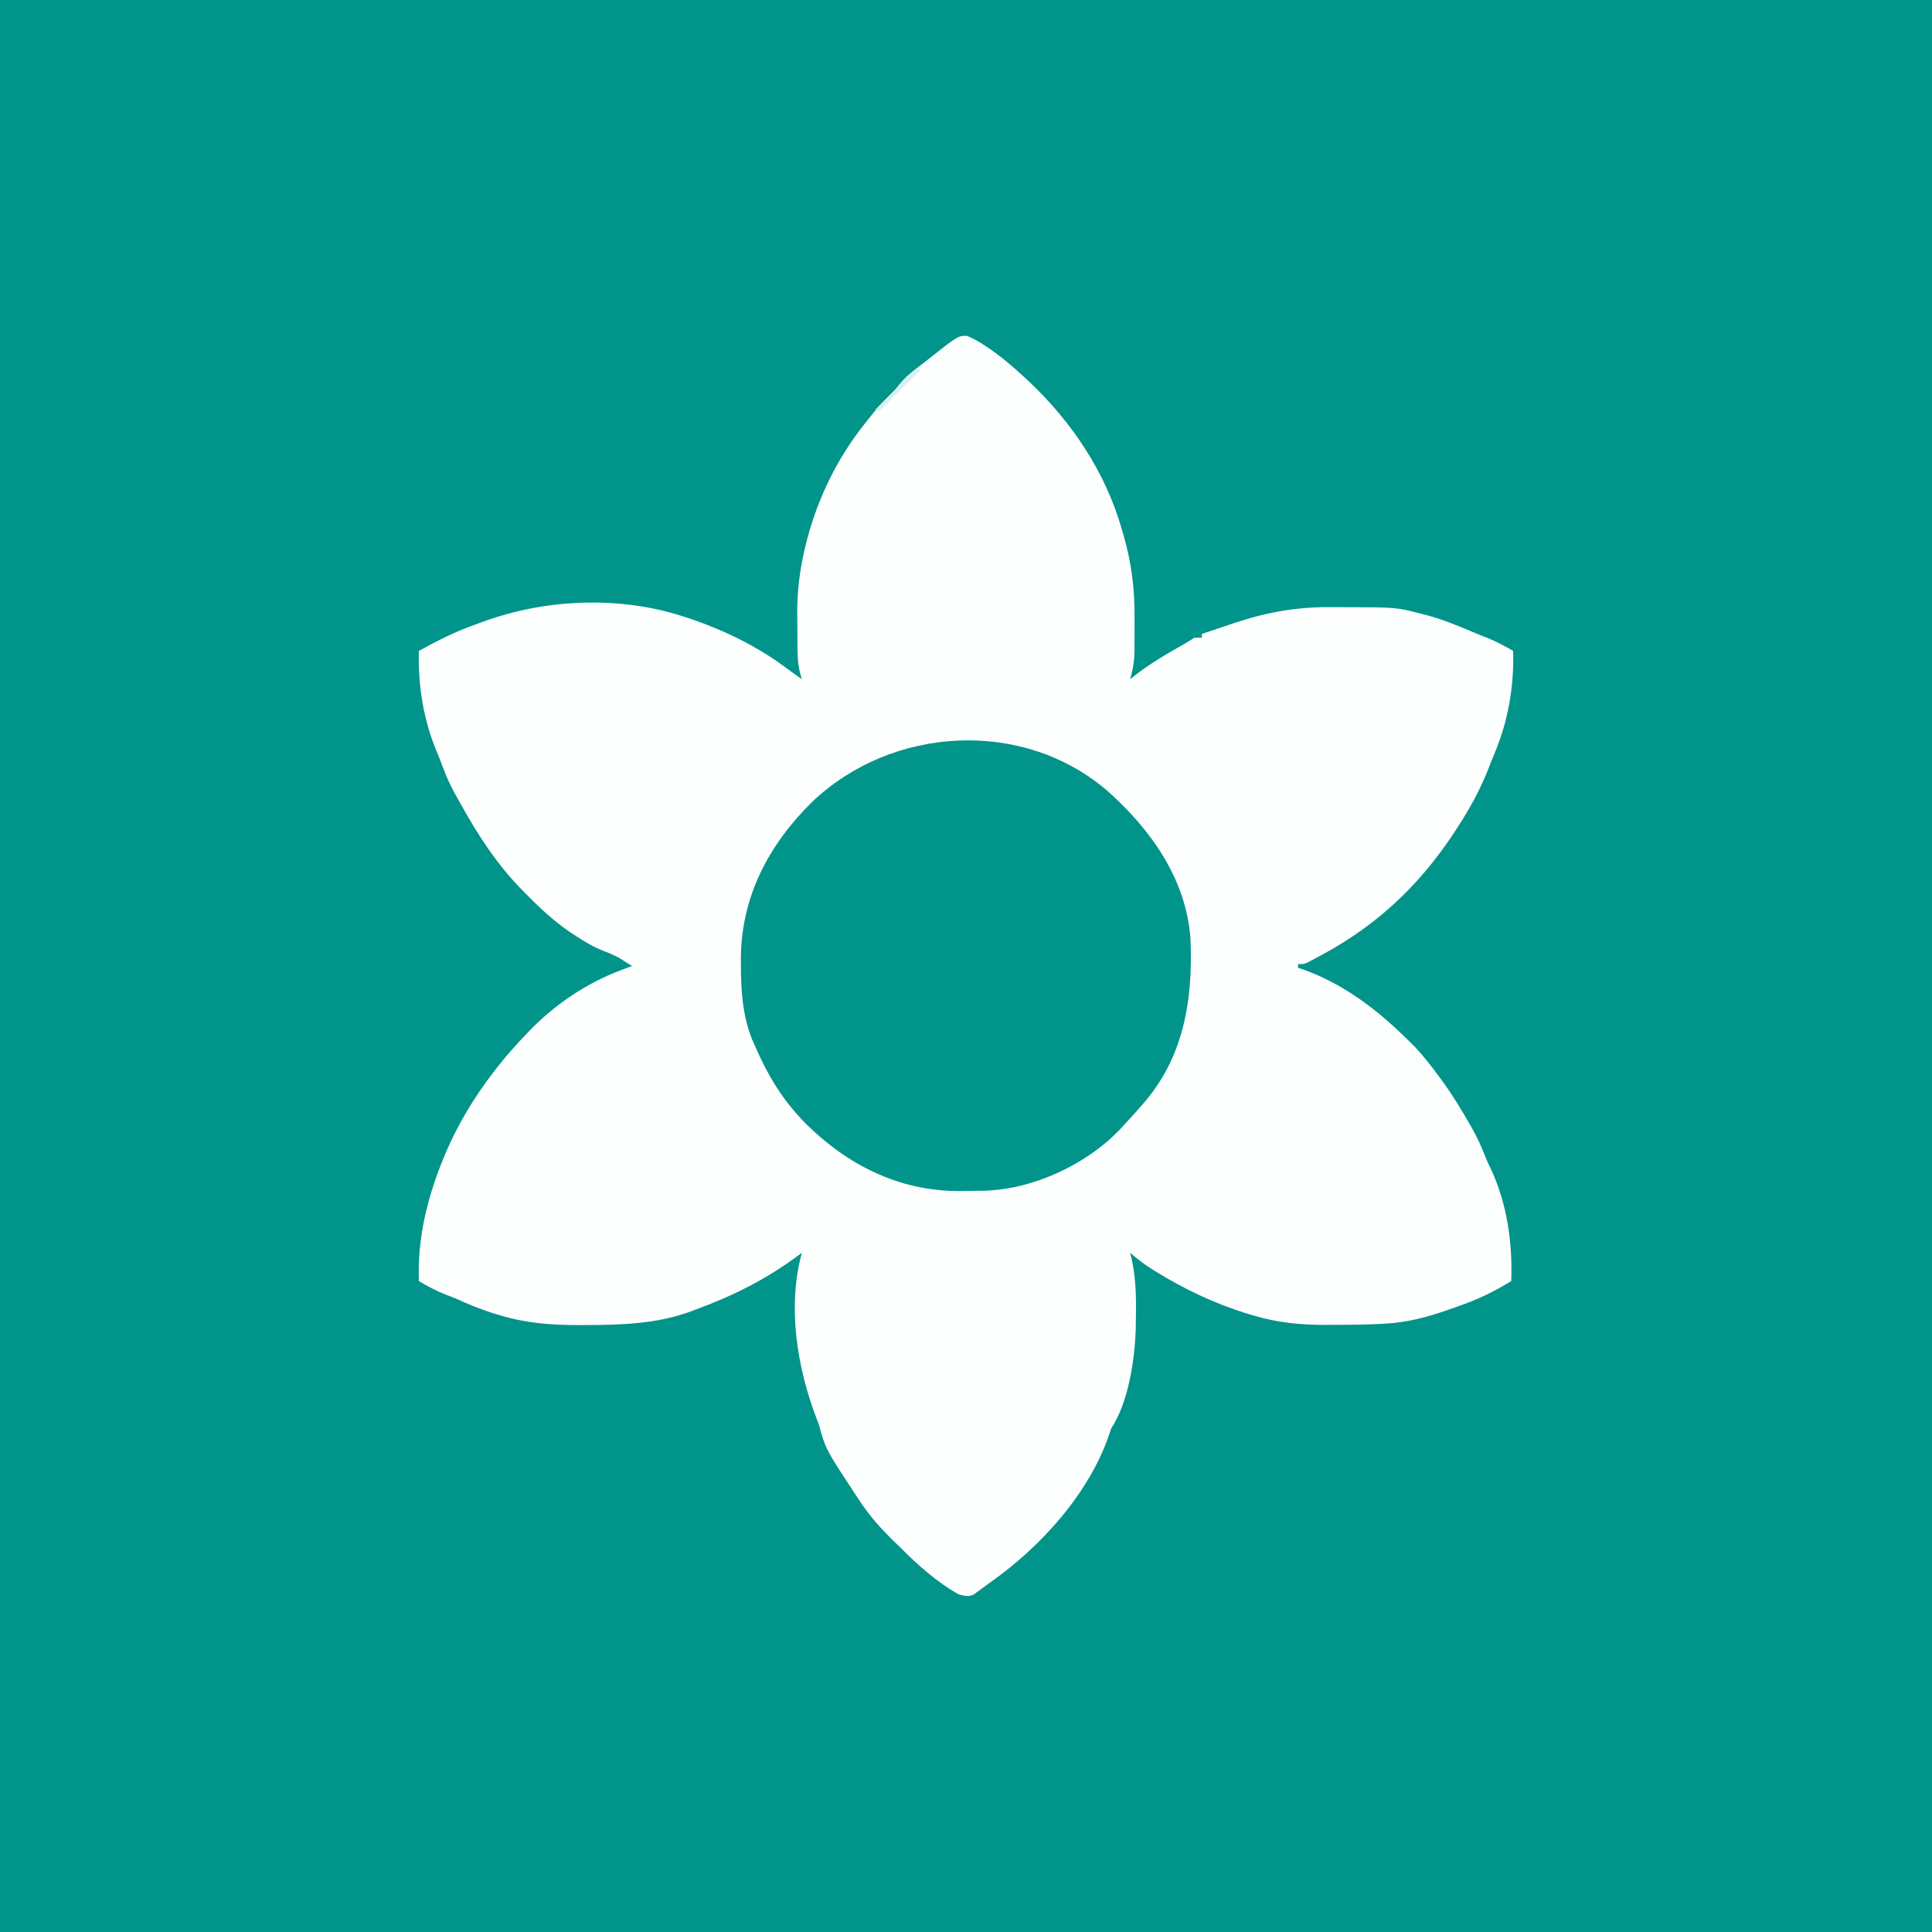<?xml version="1.0" encoding="UTF-8"?>
<svg version="1.1" xmlns="http://www.w3.org/2000/svg" width="1024" height="1024">
<rect width="100%" height="100%" fill="#333333" stroke="none"/>
<path d="M0 0 C337.92 0 675.84 0 1024 0 C1024 337.92 1024 675.84 1024 1024 C686.08 1024 348.16 1024 0 1024 C0 686.08 0 348.16 0 0 Z " fill="#00948B" transform="translate(0,0)"/>
<path d="M0 0 C3.193 1.28 6.036 2.921 8.902 4.801 C9.514 5.201 10.126 5.601 10.757 6.014 C17.841 10.765 24.223 16.188 30.465 21.988 C31.177 22.65 31.89 23.312 32.624 23.994 C55.492 45.492 73.451 72.259 82.09 102.676 C82.376 103.637 82.662 104.598 82.957 105.588 C87.303 120.63 88.939 134.534 88.801 150.127 C88.777 153.012 88.781 155.896 88.787 158.781 C88.782 160.642 88.774 162.503 88.766 164.363 C88.767 165.212 88.767 166.061 88.768 166.936 C88.706 172.264 87.944 176.865 86.465 181.988 C87.111 181.466 87.756 180.944 88.422 180.406 C96.976 173.725 106.103 168.369 115.571 163.082 C117.242 162.117 118.859 161.059 120.465 159.988 C121.785 159.988 123.105 159.988 124.465 159.988 C124.465 159.328 124.465 158.668 124.465 157.988 C128.589 156.597 132.716 155.209 136.843 153.826 C138.244 153.355 139.644 152.884 141.044 152.412 C158.251 146.606 174.409 143.628 192.616 143.782 C194.831 143.801 197.046 143.803 199.262 143.803 C227.289 143.867 227.289 143.867 239.777 147.051 C240.643 147.263 241.508 147.476 242.4 147.695 C251.288 149.999 259.701 153.38 268.123 157 C270.642 158.063 273.181 159.064 275.727 160.062 C280.565 161.987 284.97 164.378 289.465 166.988 C289.995 185.809 286.782 204.506 279.384 221.815 C278.457 224.007 277.592 226.216 276.738 228.438 C273.091 237.825 268.752 246.412 263.465 254.988 C263.106 255.572 262.748 256.156 262.378 256.757 C243.149 287.9 219.622 311.255 187.34 328.488 C186.51 328.934 185.679 329.38 184.824 329.84 C184.043 330.25 183.262 330.66 182.457 331.082 C181.411 331.634 181.411 331.634 180.343 332.197 C178.465 332.988 178.465 332.988 175.465 332.988 C175.465 333.648 175.465 334.308 175.465 334.988 C176.263 335.228 177.061 335.468 177.883 335.715 C199.512 343.404 217.326 357.022 233.465 372.988 C234.063 373.569 234.661 374.149 235.277 374.747 C240.99 380.344 245.732 386.563 250.465 392.988 C251.197 393.976 251.929 394.963 252.684 395.98 C257.464 402.648 261.677 409.575 265.777 416.676 C266.281 417.543 266.785 418.41 267.304 419.303 C270.17 424.348 272.549 429.392 274.622 434.811 C275.584 437.296 276.719 439.664 277.902 442.051 C286.354 460.593 289.164 480.774 288.465 500.988 C279.441 506.543 270.483 510.87 260.458 514.305 C258.503 514.975 256.556 515.667 254.609 516.363 C243.756 520.142 233.132 522.941 221.621 523.555 C220.888 523.595 220.154 523.636 219.398 523.678 C211.951 524.062 204.509 524.174 197.053 524.174 C194.833 524.176 192.614 524.194 190.395 524.213 C177.316 524.266 164.683 523.072 152.09 519.301 C151.203 519.04 150.317 518.78 149.404 518.511 C131.941 513.23 115.328 505.411 99.84 495.801 C98.863 495.195 98.863 495.195 97.867 494.577 C93.791 491.986 90.116 489.151 86.465 485.988 C86.929 487.906 86.929 487.906 87.402 489.863 C89.861 501.162 89.676 512.482 89.465 523.988 C89.448 525.154 89.431 526.319 89.414 527.52 C88.74 543.381 85.459 565.497 76.465 578.988 C76.164 579.889 75.864 580.79 75.555 581.719 C65.031 613.29 38.951 642.039 12.177 660.78 C10.654 661.855 9.161 662.972 7.672 664.094 C6.902 664.657 6.133 665.22 5.34 665.801 C4.408 666.491 4.408 666.491 3.457 667.195 C0.444 668.395 -1.44 667.856 -4.535 666.988 C-15.944 660.542 -26.376 651.275 -35.535 641.988 C-36.55 641.004 -37.567 640.023 -38.586 639.043 C-45.354 632.478 -51.323 625.892 -56.535 617.988 C-57.262 616.898 -57.989 615.807 -58.738 614.684 C-74.91 590.129 -74.91 590.129 -78.535 576.988 C-78.968 575.854 -79.401 574.72 -79.848 573.551 C-90.139 546.492 -95.303 514.469 -87.535 485.988 C-88.349 486.594 -89.162 487.2 -90 487.824 C-106.82 500.2 -123.924 508.759 -143.535 515.988 C-144.292 516.276 -145.049 516.564 -145.828 516.86 C-164.213 523.786 -183.683 524.258 -203.098 524.301 C-204.303 524.306 -204.303 524.306 -205.533 524.312 C-219.727 524.346 -233.415 523.34 -247.098 519.238 C-247.988 518.978 -248.877 518.718 -249.794 518.45 C-257.327 516.183 -264.378 513.251 -271.535 509.988 C-273.302 509.29 -275.072 508.602 -276.848 507.926 C-281.658 506.035 -286.088 503.61 -290.535 500.988 C-291.34 478.192 -286.108 456.97 -277.535 435.988 C-277.17 435.086 -276.806 434.184 -276.43 433.254 C-269.954 418.199 -261.505 403.969 -251.535 390.988 C-250.87 390.112 -250.205 389.235 -249.52 388.332 C-244.237 381.546 -238.512 375.165 -232.535 368.988 C-232.065 368.501 -231.596 368.014 -231.112 367.512 C-217.861 353.994 -201.269 342.888 -183.535 336.238 C-182.401 335.81 -181.266 335.382 -180.098 334.941 C-179.252 334.627 -178.406 334.312 -177.535 333.988 C-178.987 333.062 -180.447 332.148 -181.91 331.238 C-182.722 330.728 -183.534 330.217 -184.371 329.691 C-187.012 328.27 -189.493 327.206 -192.285 326.148 C-197.647 324.051 -202.351 321.323 -207.16 318.176 C-208.022 317.612 -208.884 317.049 -209.771 316.469 C-218.591 310.532 -226.121 303.571 -233.535 295.988 C-234.076 295.447 -234.616 294.906 -235.173 294.349 C-248.701 280.762 -259.062 264.915 -268.31 248.199 C-269.156 246.673 -270.011 245.153 -270.874 243.637 C-273.81 238.454 -276.103 233.323 -278.148 227.723 C-279.134 225.068 -280.161 222.482 -281.266 219.879 C-288.156 203.178 -291.044 185.036 -290.535 166.988 C-280.738 161.603 -271.112 156.693 -260.535 152.988 C-259.148 152.481 -257.761 151.971 -256.375 151.461 C-223.03 139.272 -183.518 137.699 -149.535 148.988 C-148.33 149.385 -147.125 149.782 -145.883 150.191 C-128.213 156.301 -111.25 164.554 -96.242 175.722 C-93.37 177.853 -90.449 179.915 -87.535 181.988 C-87.858 180.864 -88.181 179.74 -88.514 178.581 C-89.688 173.859 -89.858 169.352 -89.871 164.504 C-89.881 163.16 -89.881 163.16 -89.891 161.79 C-89.901 159.897 -89.906 158.004 -89.906 156.112 C-89.91 153.287 -89.946 150.465 -89.984 147.641 C-90.064 134.982 -88.593 123.266 -85.535 110.988 C-85.248 109.832 -84.962 108.675 -84.666 107.484 C-78.784 85.541 -68.691 64.789 -54.535 46.988 C-53.764 45.998 -52.993 45.008 -52.199 43.988 C-48.196 38.96 -44.016 34.272 -39.359 29.84 C-37.436 27.959 -37.436 27.959 -35.613 25.523 C-31.893 20.985 -27.129 17.602 -22.535 13.988 C-21.985 13.552 -21.435 13.116 -20.869 12.667 C-4.834 -0.022 -4.834 -0.022 0 0 Z " fill="#FDFEFE" transform="translate(512.535,178.012)"/>
<path d="M0 0 C22.966 20.518 41.653 46.815 43.759 78.571 C45.102 110.877 40.103 141.692 17.759 166.571 C17.027 167.41 16.294 168.25 15.54 169.114 C13.314 171.634 11.047 174.108 8.759 176.571 C8.146 177.249 7.534 177.927 6.903 178.626 C-11.009 197.646 -39.248 210.842 -65.273 211.667 C-68.804 211.75 -72.334 211.795 -75.866 211.821 C-76.999 211.831 -78.131 211.84 -79.298 211.85 C-110.995 211.724 -137.894 198.088 -160.116 176.196 C-172.442 163.67 -180.292 150.668 -187.241 134.571 C-187.685 133.574 -188.128 132.576 -188.585 131.548 C-193.75 118.83 -194.505 105.257 -194.554 91.696 C-194.559 90.58 -194.565 89.464 -194.57 88.313 C-194.289 55.595 -179.749 28.255 -156.87 5.665 C-114.573 -34.69 -45.012 -38.949 0 0 Z " fill="#01948B" transform="translate(587.241,419.429)"/>
<path d="M0 0 C0.66 0.33 1.32 0.66 2 1 C-5.26 8.26 -12.52 15.52 -20 23 C-20.66 22.67 -21.32 22.34 -22 22 C-21.252 21.264 -20.505 20.528 -19.734 19.77 C-18.739 18.784 -17.745 17.798 -16.75 16.812 C-16.259 16.33 -15.768 15.847 -15.262 15.35 C-12.986 13.089 -10.883 10.854 -8.875 8.344 C-7.132 6.165 -5.394 4.46 -3.25 2.688 C-2.636 2.176 -2.023 1.664 -1.391 1.137 C-0.932 0.762 -0.473 0.386 0 0 Z " fill="#DBF0EE" transform="translate(486,195)"/>
</svg>
